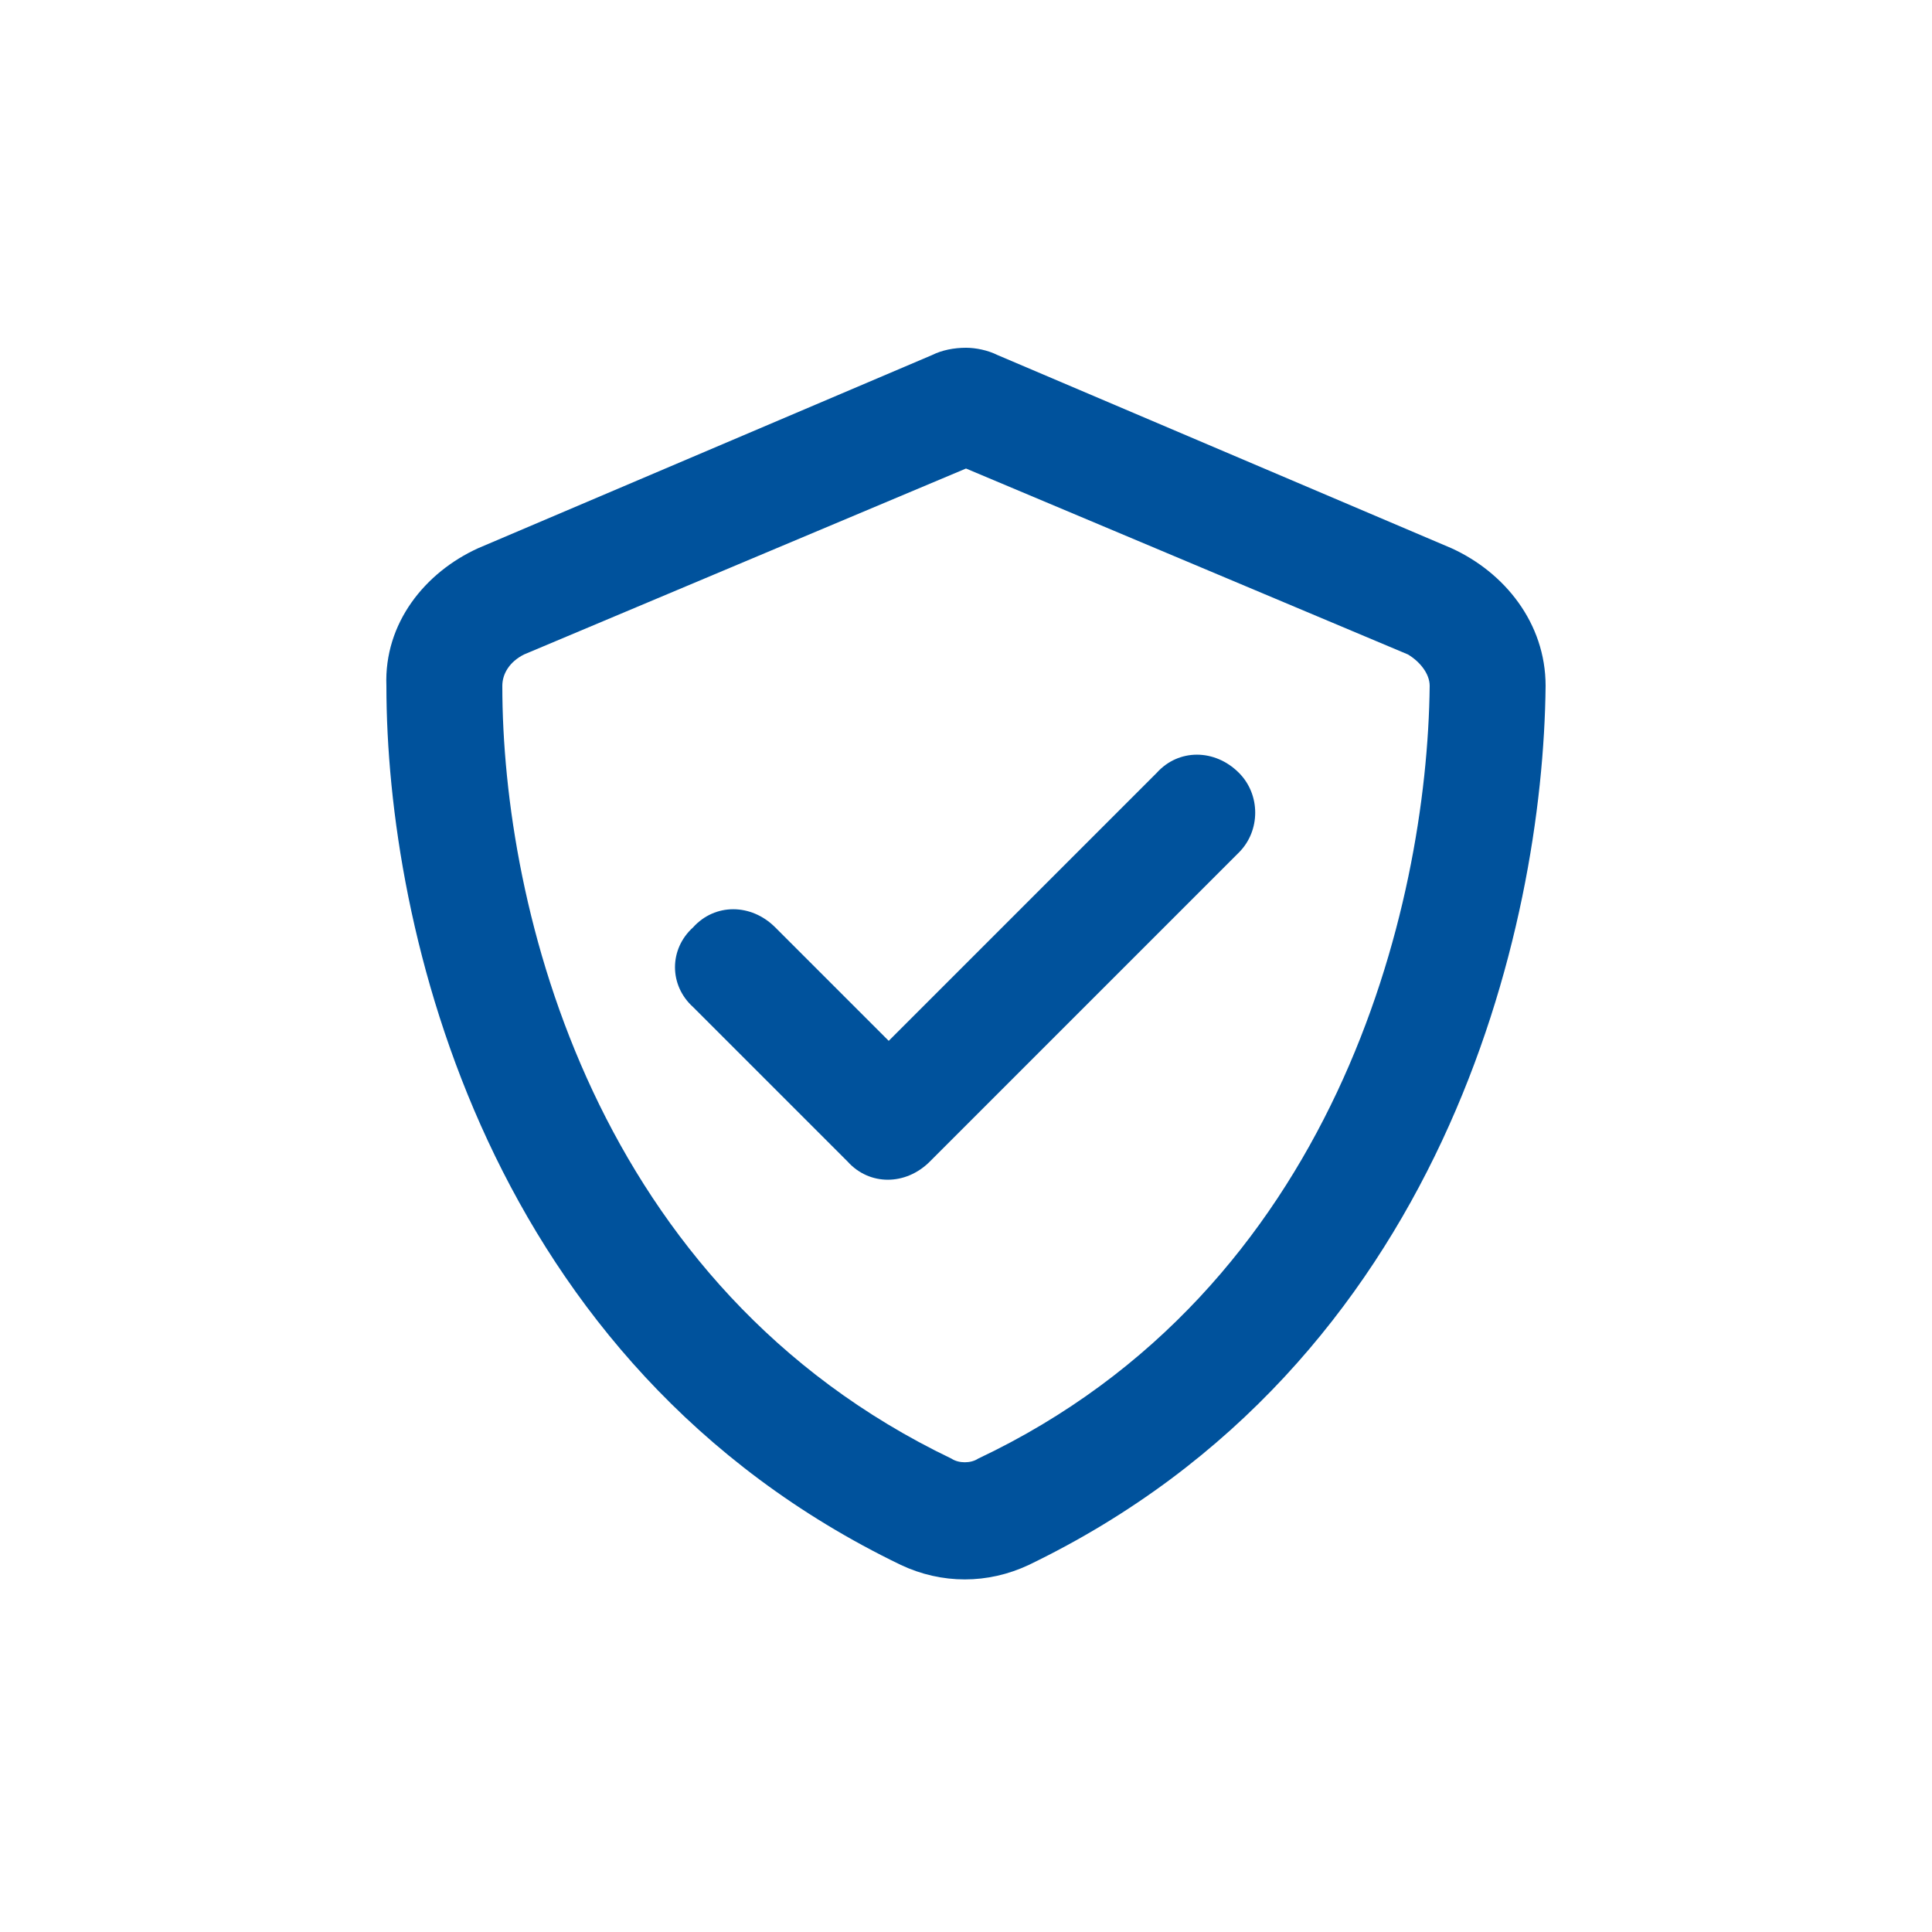 <svg width="75" height="75" viewBox="0 0 75 75" fill="none" xmlns="http://www.w3.org/2000/svg">
<path d="M20.344 25.406C19.781 25.688 19.5 26.156 19.5 26.625C19.5 35.25 23.062 49.969 36.938 56.625C37.219 56.812 37.688 56.812 37.969 56.625C51.844 50.062 55.406 35.25 55.5 26.625C55.5 26.156 55.125 25.688 54.656 25.406L37.5 18.188L20.344 25.406ZM56.344 21.281C58.406 22.219 60 24.188 60 26.625C59.906 36 56.062 52.969 39.938 60.75C38.344 61.5 36.562 61.5 34.969 60.75C18.844 52.969 15 36 15 26.625C14.906 24.188 16.5 22.219 18.562 21.281L36.188 13.781C36.562 13.594 37.031 13.5 37.5 13.5C37.875 13.5 38.344 13.594 38.719 13.781L56.344 21.281ZM48.094 33.094L36.094 45.094C35.156 46.031 33.75 46.031 32.906 45.094L26.906 39.094C25.969 38.25 25.969 36.844 26.906 36C27.75 35.062 29.156 35.062 30.094 36L34.5 40.406L44.906 30C45.75 29.062 47.156 29.062 48.094 30C48.938 30.844 48.938 32.25 48.094 33.094Z" fill="#00529C"/>
</svg>
